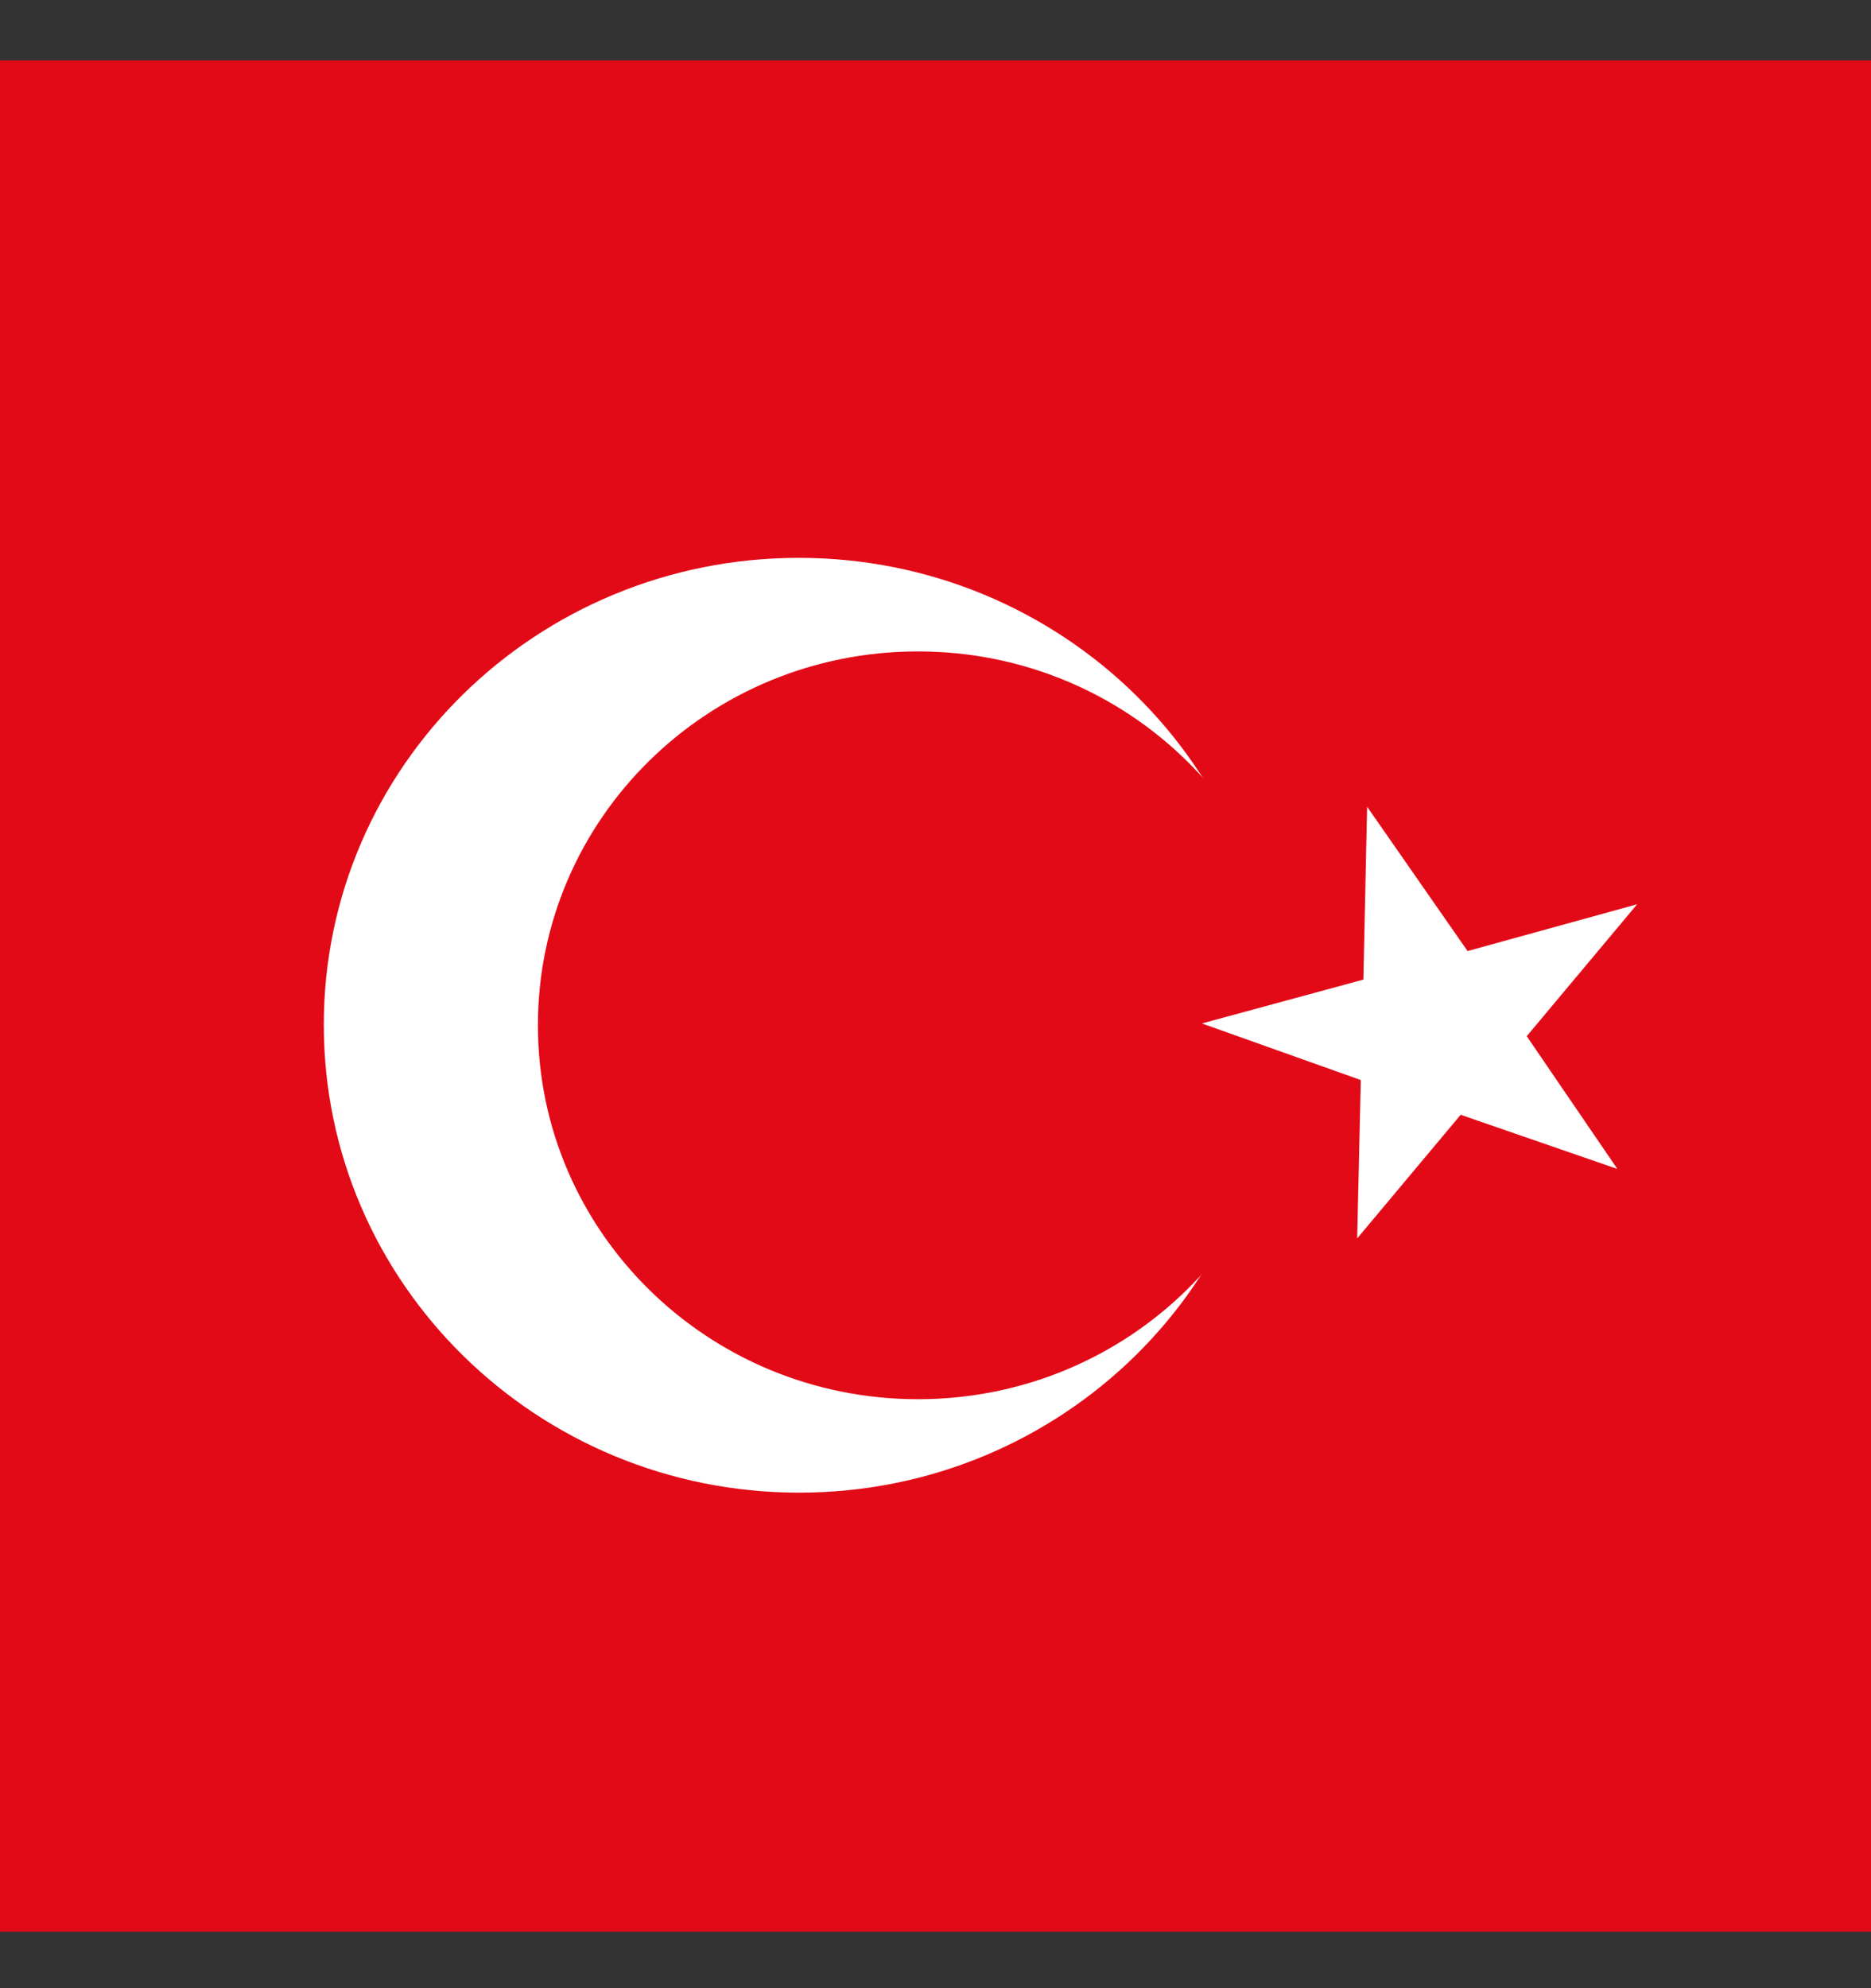 <svg width="16" height="17" viewBox="0 0 16 17" fill="none" xmlns="http://www.w3.org/2000/svg">
<rect x="0" y="0" width="16" height="17" fill="#333333" stroke="none"/>
<path fill-rule="evenodd" clip-rule="evenodd" d="M0 0.517H16V16.517H0V0.517Z" fill="#E30A17"/>
<path fill-rule="evenodd" clip-rule="evenodd" d="M10.9 8.766C10.9 10.973 9.078 12.763 6.834 12.763C4.591 12.763 2.769 10.973 2.769 8.763C2.769 6.554 4.587 4.77 6.831 4.77C9.075 4.77 10.903 6.557 10.903 8.766H10.9Z" fill="white"/>
<path fill-rule="evenodd" clip-rule="evenodd" d="M11.103 8.767C11.103 10.532 9.647 11.964 7.85 11.964C6.053 11.964 4.6 10.532 4.6 8.767C4.6 7.001 6.053 5.57 7.85 5.57C9.647 5.57 11.1 7.001 11.1 8.767H11.103Z" fill="#E30A17"/>
<path fill-rule="evenodd" clip-rule="evenodd" d="M11.691 6.898L11.659 8.376L10.278 8.751L11.637 9.235L11.606 10.589L12.491 9.532L13.831 9.995L13.056 8.86L14 7.732L12.55 8.132L11.691 6.898V6.898Z" fill="white"/>
</svg>
